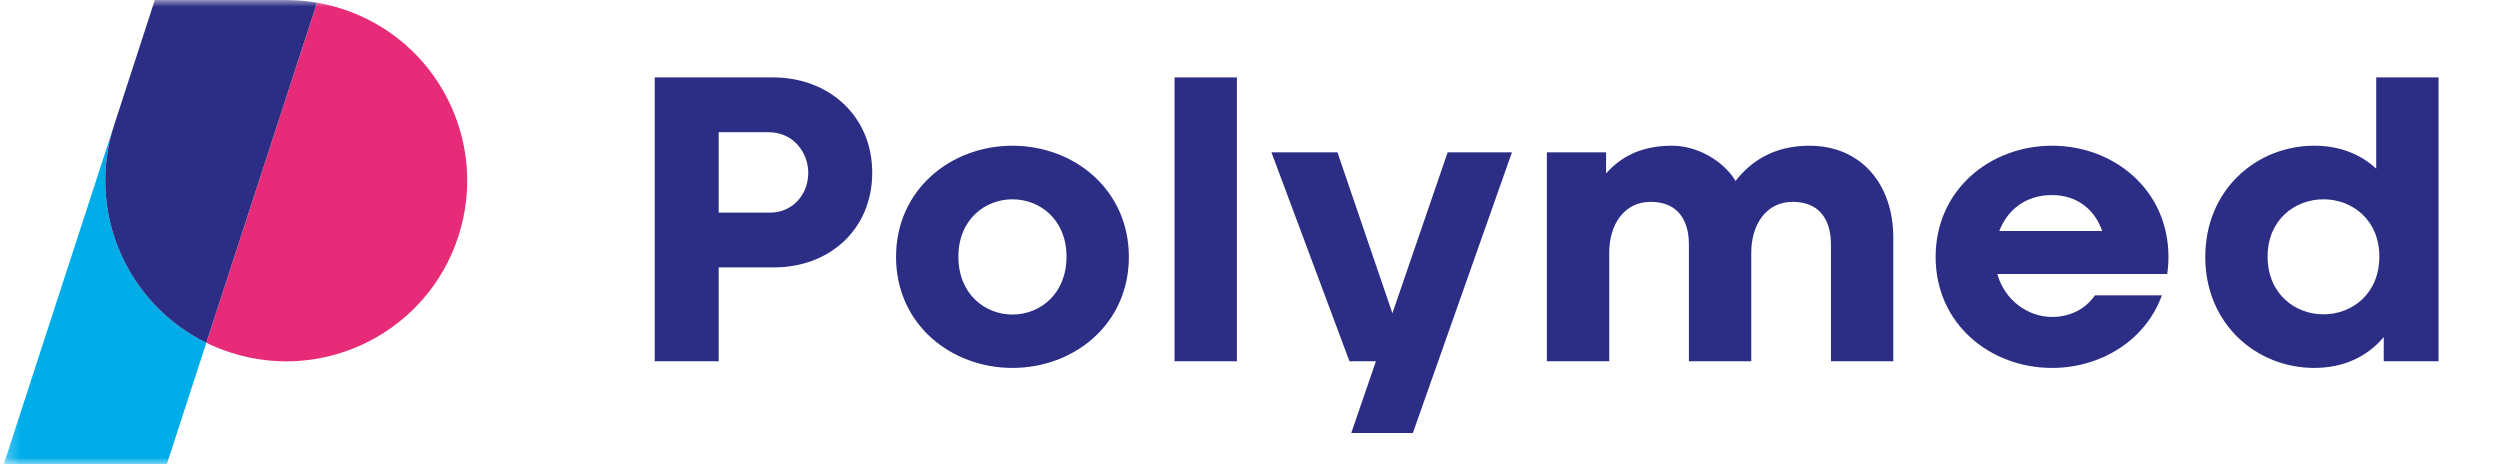 <svg width="183" height="34" viewBox="0 0 183 34" fill="none" xmlns="http://www.w3.org/2000/svg">
<g clip-path="url(#clip0_4700_17685)">
<mask id="mask0_4700_17685" style="mask-type:luminance" maskUnits="userSpaceOnUse" x="0" y="0" width="265" height="34">
<path d="M264.336 0H0.27V34H264.336V0Z" fill="white"/>
</mask>
<g mask="url(#mask0_4700_17685)">
<path d="M56.403 15.562H52.608V9.678H56.243C58.173 9.678 59.165 11.273 59.165 12.642C59.165 14.345 57.912 15.562 56.403 15.562ZM56.595 5.667H47.926V26.445H52.608V19.573H56.669C60.708 19.573 63.847 16.794 63.847 12.642C63.847 8.462 60.647 5.667 56.595 5.667Z" fill="#2C2D84"/>
<path d="M74.112 23.024C72.094 23.024 70.154 21.523 70.154 18.792C70.154 16.06 72.109 14.589 74.112 14.589C76.114 14.589 78.069 16.06 78.069 18.792C78.069 21.523 76.129 23.024 74.112 23.024ZM74.112 10.666C69.6 10.666 65.59 13.88 65.59 18.807C65.59 23.732 69.6 26.932 74.112 26.932C78.623 26.932 82.633 23.732 82.633 18.807C82.633 13.88 78.623 10.666 74.112 10.666Z" fill="#2C2D84"/>
<path d="M85.977 5.667H90.54V26.445H85.977V5.667Z" fill="#2C2D84"/>
<path d="M170.079 23.009C167.995 23.009 165.99 21.511 165.99 18.784C165.99 16.057 168.01 14.589 170.079 14.589C172.147 14.589 174.168 16.057 174.168 18.784C174.168 21.511 172.163 23.009 170.079 23.009ZM173.939 5.667V12.348C172.775 11.268 171.234 10.666 169.406 10.666C165.181 10.666 161.426 13.88 161.426 18.807C161.426 23.732 165.181 26.932 169.406 26.932C171.54 26.932 173.284 26.114 174.49 24.672V26.445H178.502V5.667H173.939Z" fill="#2C2D84"/>
<path d="M150.209 14.279C152.031 14.279 153.331 15.323 153.879 16.909H146.35C146.919 15.413 148.227 14.279 150.209 14.279ZM158.64 20.058C158.699 19.654 158.731 19.238 158.731 18.806C158.731 13.88 154.721 10.666 150.209 10.666C145.697 10.666 141.688 13.88 141.688 18.806C141.688 23.732 145.697 26.932 150.209 26.932C153.791 26.932 157.058 24.914 158.251 21.617H153.354C152.631 22.653 151.491 23.2 150.209 23.2C148.492 23.2 146.754 22.027 146.204 20.058H158.64Z" fill="#2C2D84"/>
<path d="M105.968 11.152L101.923 22.931L97.902 11.152H93.07L98.78 26.445H100.716L98.912 31.694H103.422L110.674 11.152H105.968Z" fill="#2C2D84"/>
<path d="M132.441 10.666C129.686 10.666 128.042 11.959 127.046 13.245C126.114 11.722 124.202 10.666 122.396 10.666C120.05 10.666 118.613 11.529 117.565 12.691V11.153H113.23V26.445H117.795V18.505C117.795 16.388 118.927 14.777 120.812 14.777C123.328 14.777 123.628 16.846 123.628 17.878V26.445H128.192V18.505C128.192 16.388 129.324 14.777 131.209 14.777C133.726 14.777 134.026 16.846 134.026 17.878V26.445H138.589V17.387C138.589 13.512 136.257 10.666 132.441 10.666Z" fill="#2C2D84"/>
<path d="M25.047 0.651C24.436 0.452 23.821 0.303 23.206 0.197L15.105 25.09C15.665 25.365 16.252 25.603 16.863 25.801C23.819 28.058 31.29 24.257 33.549 17.312C35.809 10.366 32.003 2.907 25.047 0.651Z" fill="#E72B78"/>
<path d="M8.36 9.14L0.27 33.999L12.205 33.998L15.104 25.089C9.284 22.237 6.298 15.475 8.36 9.14Z" fill="#00ADE9"/>
<path d="M20.873 0H11.333L8.359 9.14C6.297 15.475 9.284 22.238 15.103 25.09L23.204 0.197C22.424 0.063 21.645 0 20.873 0Z" fill="#2C2D84"/>
</g>
</g>
<defs>
<clipPath id="clip0_4700_17685">
<rect width="182.467" height="34" fill="white" transform="translate(0.266)"/>
</clipPath>
</defs>
</svg>
